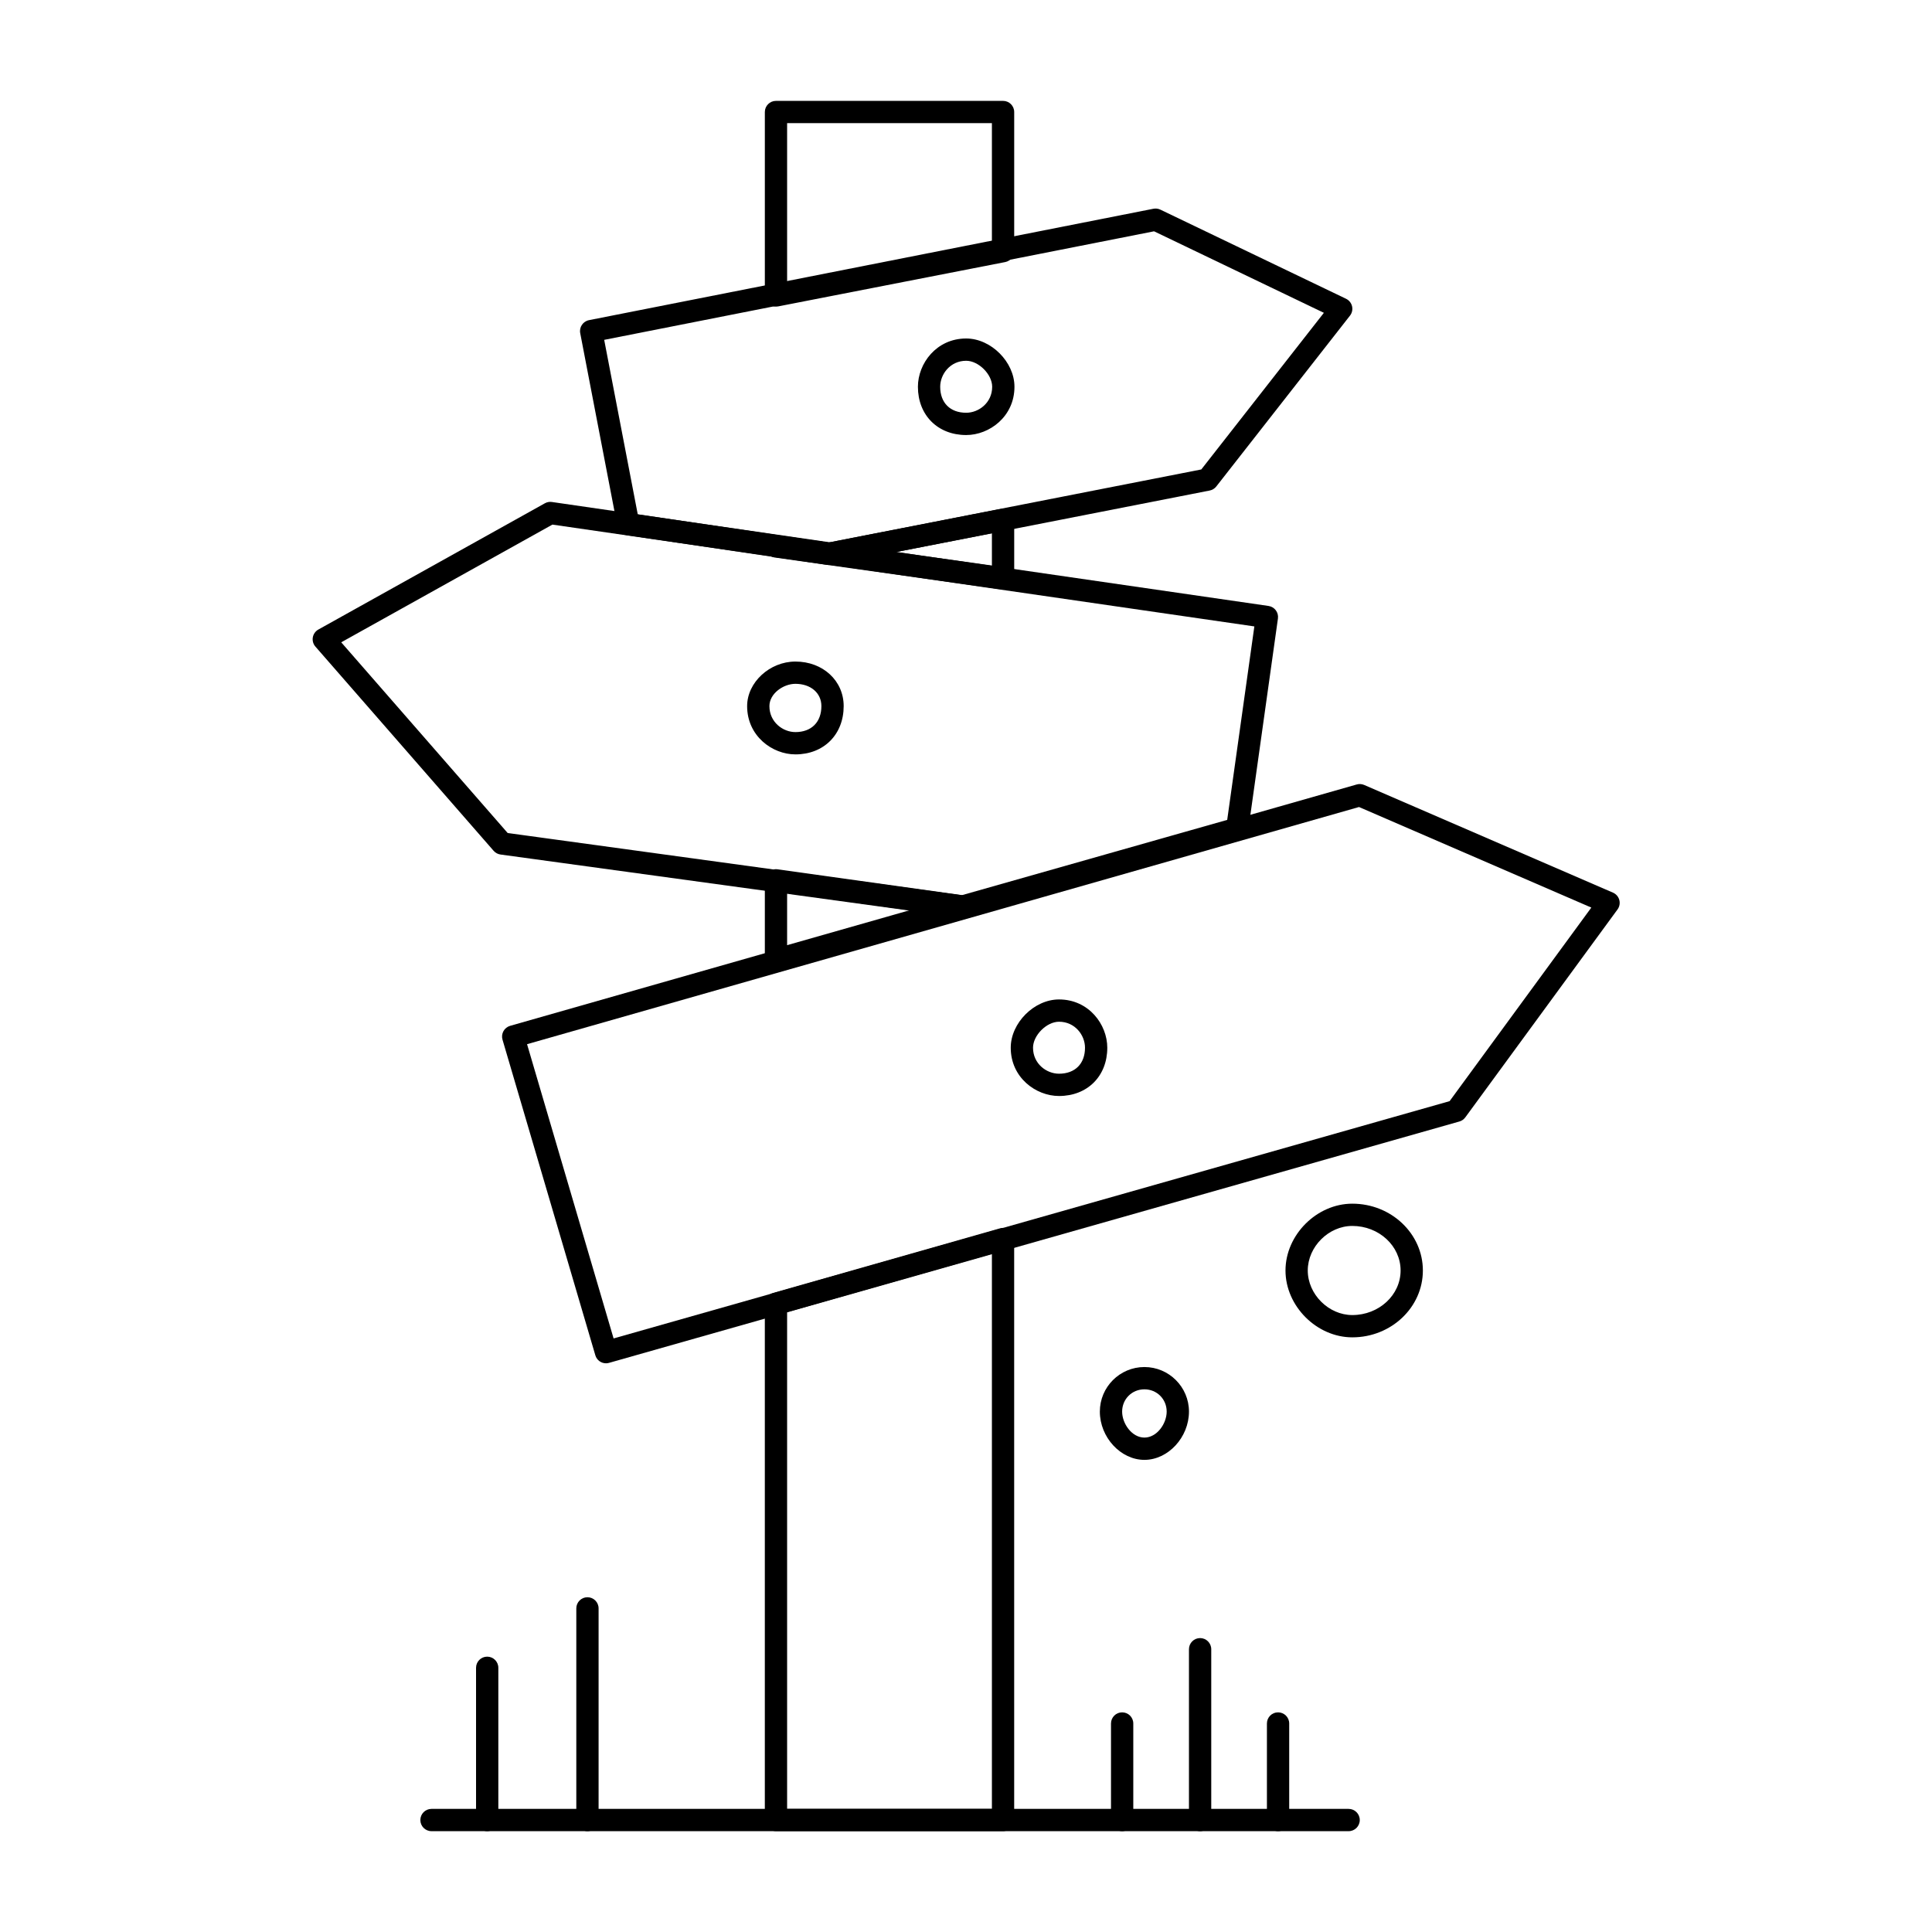 <?xml version="1.0" encoding="UTF-8"?>
<!-- Uploaded to: SVG Repo, www.svgrepo.com, Generator: SVG Repo Mixer Tools -->
<svg fill="#000000" width="800px" height="800px" version="1.1" viewBox="144 144 512 512" xmlns="http://www.w3.org/2000/svg">
 <g>
  <path d="m409.82 629.27h-60.18c-1.629 0-2.953-1.32-2.953-2.953v-136.82c0-1.32 0.875-2.481 2.144-2.84l60.176-17.133c0.887-0.25 1.848-0.074 2.586 0.484 0.738 0.559 1.172 1.43 1.172 2.356l0.004 153.96c0 1.629-1.32 2.949-2.949 2.949zm-57.227-5.902h54.273v-147.1l-54.273 15.453zm-2.953-222.03c-0.633 0-1.262-0.203-1.777-0.594-0.738-0.559-1.172-1.43-1.172-2.356v-21.094c0-0.855 0.371-1.668 1.016-2.227 0.645-0.562 1.5-0.812 2.348-0.695l49.648 6.953c1.383 0.195 2.438 1.328 2.535 2.719s-0.797 2.66-2.137 3.043l-49.648 14.141c-0.27 0.074-0.543 0.109-0.812 0.109zm2.953-20.652v13.793l32.457-9.246zm57.227-80.469c-0.137 0-0.273-0.012-0.41-0.027l-46.219-6.488c-0.004 0-0.008 0-0.012-0.004l-13.945-1.961c-1.477-0.207-2.543-1.473-2.543-2.922 0-0.137 0.012-0.273 0.031-0.414 0.227-1.613 1.723-2.738 3.336-2.512l13.457 1.895 45.746-8.918c0.863-0.168 1.762 0.059 2.441 0.617 0.68 0.562 1.074 1.395 1.074 2.277v15.5c0 0.855-0.371 1.668-1.016 2.227-0.547 0.473-1.238 0.73-1.941 0.73zm-28.371-9.914 25.418 3.566v-8.523zm-31.809-65.047c-0.68 0-1.344-0.234-1.875-0.672-0.68-0.562-1.074-1.395-1.074-2.277v-48.621c0-1.629 1.32-2.953 2.953-2.953h60.176c1.629 0 2.953 1.32 2.953 2.953v36.867c0 1.41-1 2.625-2.387 2.898l-60.176 11.75c-0.191 0.035-0.383 0.055-0.57 0.055zm2.953-48.621v42.082l54.273-10.598v-31.484z"/>
  <path d="m363.64 293.73c-0.145 0-0.289-0.012-0.434-0.031l-53.137-7.871c-1.242-0.184-2.231-1.133-2.465-2.363l-9.84-51.168c-0.309-1.594 0.734-3.141 2.328-3.453l149.57-29.52c0.625-0.121 1.273-0.043 1.848 0.234l49.199 23.617c0.805 0.387 1.395 1.117 1.598 1.988 0.203 0.871 0.004 1.785-0.551 2.492l-35.426 45.266c-0.438 0.559-1.062 0.941-1.758 1.078l-100.37 19.68c-0.188 0.035-0.375 0.051-0.566 0.051zm-50.633-13.438 50.562 7.488 98.789-19.371 32.484-41.508-45.004-21.602-145.72 28.766z"/>
  <path d="m304.6 505.29c-1.277 0-2.453-0.836-2.828-2.121l-24.602-83.641c-0.223-0.754-0.133-1.57 0.246-2.258 0.379-0.691 1.02-1.199 1.777-1.414l224.35-63.961c0.656-0.188 1.355-0.141 1.98 0.129l65.93 28.535c0.824 0.355 1.441 1.07 1.676 1.934 0.234 0.867 0.062 1.793-0.469 2.519l-40.344 55.105c-0.391 0.531-0.945 0.918-1.578 1.094l-225.34 63.961c-0.266 0.082-0.539 0.117-0.805 0.117zm-20.926-84.57 22.934 77.98 221.55-62.883 37.559-51.301-61.566-26.648z"/>
  <path d="m399.06 387.21c-0.133 0-0.27-0.008-0.402-0.027l-122.02-16.727c-0.707-0.098-1.355-0.445-1.824-0.984l-47.23-54.121c-0.586-0.672-0.836-1.57-0.684-2.445s0.695-1.637 1.473-2.074l60.023-33.457c0.566-0.316 1.223-0.438 1.859-0.344l189.91 27.551c1.609 0.234 2.727 1.723 2.5 3.332l-7.871 56.09c-0.164 1.156-0.992 2.109-2.117 2.43l-72.816 20.664c-0.266 0.078-0.535 0.113-0.809 0.113zm-120.52-22.453 120.31 16.492 70.371-19.969 7.195-51.273-186.02-26.984-55.969 31.195z"/>
  <path d="m400.05 259.29c-7.531 0-12.793-5.262-12.793-12.793 0-6.152 4.891-12.793 12.793-12.793 6.574 0 12.793 6.219 12.793 12.793 0 7.902-6.641 12.793-12.793 12.793zm0-19.68c-4.254 0-6.887 3.574-6.887 6.887 0 4.25 2.641 6.887 6.887 6.887 3.312 0 6.887-2.633 6.887-6.887 0.004-3.285-3.602-6.887-6.887-6.887z"/>
  <path d="m354.79 343.92c-6.152 0-12.793-4.891-12.793-12.793 0-6.289 5.977-11.809 12.793-11.809 7.293 0 12.793 5.078 12.793 11.809-0.004 7.531-5.262 12.793-12.793 12.793zm0-18.699c-3.184 0-6.887 2.578-6.887 5.902 0 4.254 3.574 6.887 6.887 6.887 4.25 0 6.887-2.641 6.887-6.887 0-3.473-2.832-5.902-6.887-5.902z"/>
  <path d="m424.65 434.45c-6.152 0-12.793-4.891-12.793-12.793 0-6.574 6.215-12.793 12.793-12.793 7.902 0 12.793 6.641 12.793 12.793 0 7.531-5.262 12.793-12.793 12.793zm0-19.68c-3.285 0-6.887 3.606-6.887 6.887 0 4.254 3.574 6.887 6.887 6.887 4.246 0 6.887-2.641 6.887-6.887 0-3.312-2.633-6.887-6.887-6.887z"/>
  <path d="m502.38 498.41c-9.438 0-17.711-8.277-17.711-17.711 0-9.438 8.277-17.711 17.711-17.711 10.309 0 18.695 7.945 18.695 17.711 0 9.762-8.387 17.711-18.695 17.711zm0-29.523c-6.289 0-11.809 5.516-11.809 11.809 0 6.289 5.516 11.809 11.809 11.809 7.055 0 12.793-5.297 12.793-11.809 0-6.512-5.738-11.809-12.793-11.809z"/>
  <path d="m447.28 530.88c-6.289 0-11.809-5.977-11.809-12.793 0-6.512 5.297-11.809 11.809-11.809s11.809 5.297 11.809 11.809c-0.004 6.816-5.519 12.793-11.809 12.793zm0-18.695c-3.309 0-5.902 2.594-5.902 5.902 0 3.184 2.578 6.887 5.902 6.887s5.902-3.703 5.902-6.887c0-3.309-2.594-5.902-5.902-5.902z"/>
  <path d="m501.4 629.28h-243.05c-1.629 0-2.953-1.32-2.953-2.953 0-1.629 1.32-2.953 2.953-2.953h243.05c1.629 0 2.953 1.32 2.953 2.953 0 1.633-1.32 2.953-2.953 2.953z"/>
  <path d="m273.11 629.28c-1.629 0-2.953-1.32-2.953-2.953v-40.344c0-1.629 1.32-2.953 2.953-2.953 1.629 0 2.953 1.32 2.953 2.953v40.344c0 1.633-1.32 2.953-2.953 2.953z"/>
  <path d="m299.68 629.28c-1.629 0-2.953-1.32-2.953-2.953v-56.09c0-1.629 1.32-2.953 2.953-2.953 1.629 0 2.953 1.32 2.953 2.953v56.09c0 1.633-1.324 2.953-2.953 2.953z"/>
  <path d="m441.38 629.28c-1.629 0-2.953-1.32-2.953-2.953v-25.586c0-1.629 1.32-2.953 2.953-2.953 1.629 0 2.953 1.32 2.953 2.953v25.586c0 1.633-1.32 2.953-2.953 2.953z"/>
  <path d="m462.04 629.28c-1.629 0-2.953-1.32-2.953-2.953v-45.266c0-1.629 1.32-2.953 2.953-2.953 1.629 0 2.953 1.32 2.953 2.953v45.266c0 1.633-1.32 2.953-2.953 2.953z"/>
  <path d="m482.7 629.28c-1.629 0-2.953-1.32-2.953-2.953v-25.586c0-1.629 1.32-2.953 2.953-2.953 1.629 0 2.953 1.32 2.953 2.953v25.586c0 1.633-1.32 2.953-2.953 2.953z"/>
 </g>
</svg>